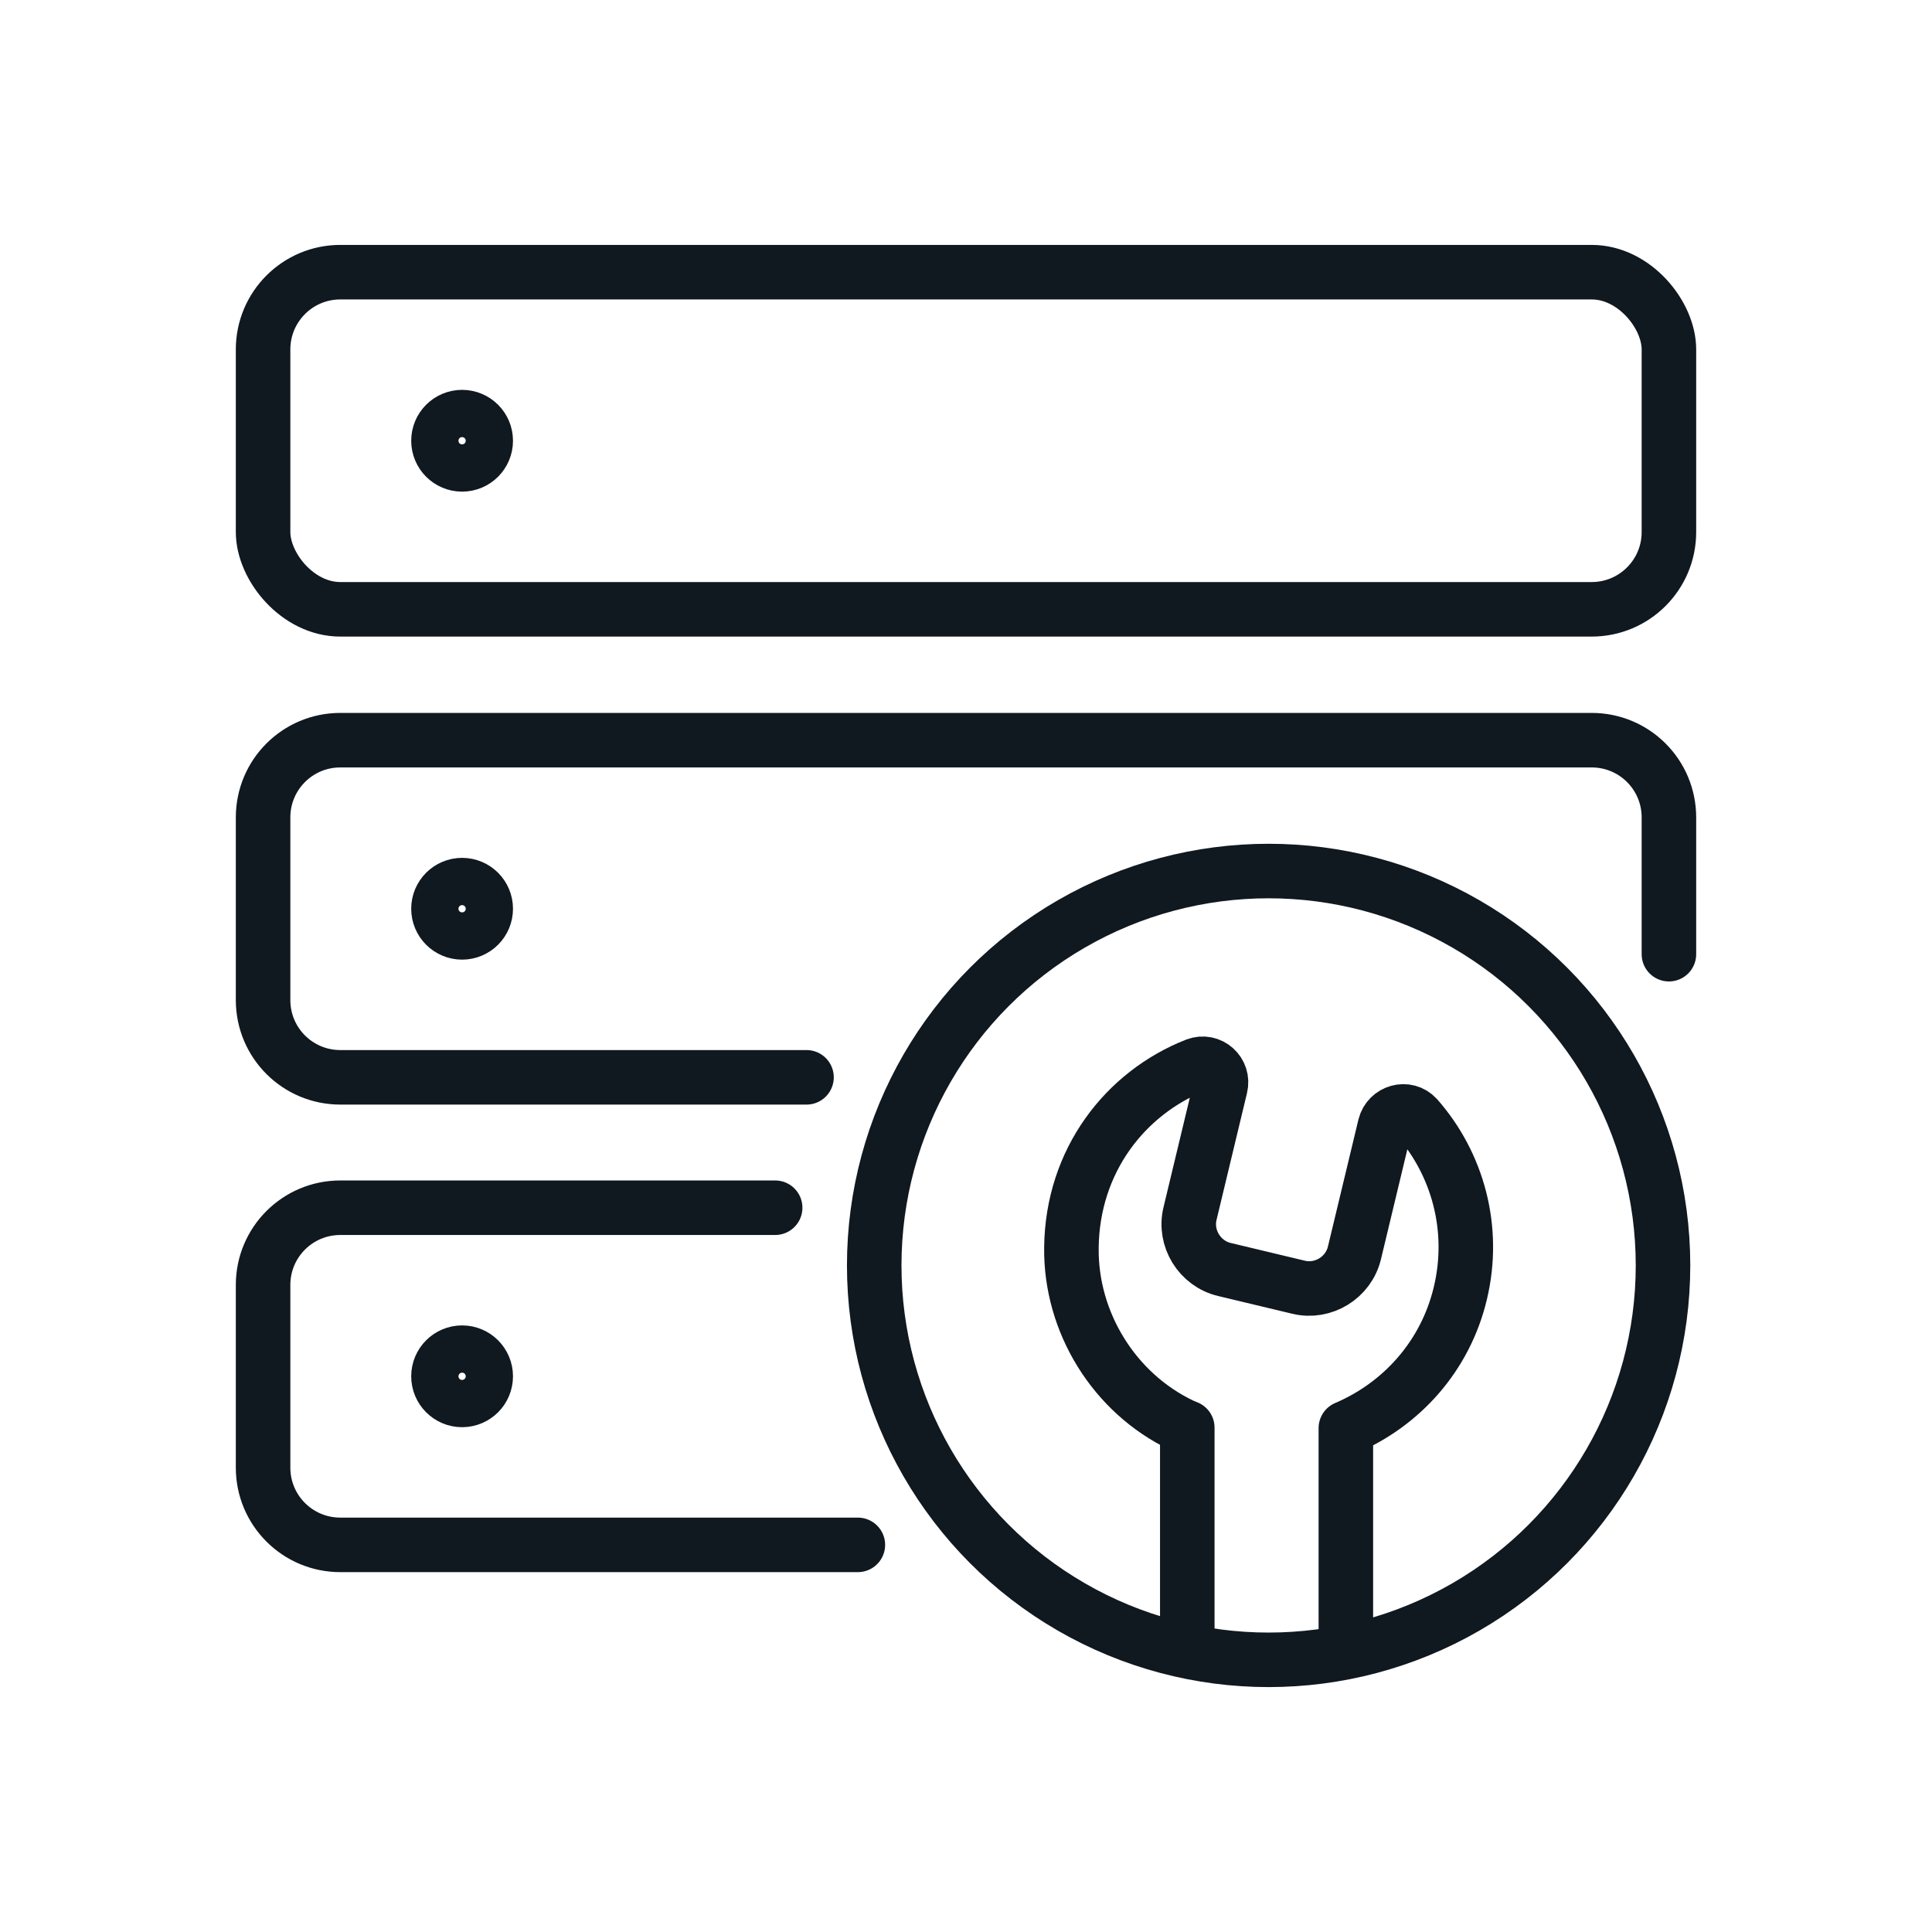 <?xml version="1.0" encoding="UTF-8"?><svg id="Layer_1" xmlns="http://www.w3.org/2000/svg" viewBox="0 0 42.52 42.52"><defs><style>.cls-1{fill:none;stroke:#101820;stroke-linecap:round;stroke-linejoin:round;stroke-width:1.2px;}</style></defs><g id="INSTALL_HARDWARE_APPLIANCE"><g><path class="cls-1" d="M18.88,34H7.49c-.94,0-1.7-.76-1.7-1.7v-4.02c0-.94,.76-1.7,1.7-1.7h9.57"/><path class="cls-1" d="M17.75,23.71H7.49c-.94,0-1.7-.76-1.7-1.7v-4.02c0-.94,.76-1.7,1.7-1.7h27.54c.94,0,1.7,.76,1.7,1.7v3.01"/><rect class="cls-1" x="5.79" y="5.99" width="30.94" height="7.42" rx="1.7" ry="1.7"/><circle class="cls-1" cx="10.17" cy="9.7" r=".52"/><circle class="cls-1" cx="10.17" cy="20" r=".52"/><circle class="cls-1" cx="10.17" cy="30.29" r=".52"/><circle class="cls-1" cx="27.92" cy="27.85" r="8.68"/><path class="cls-1" d="M29.62,36.29v-4.86c1.22-.52,2.19-1.58,2.52-2.97,.34-1.42-.06-2.85-.96-3.87-.22-.24-.62-.13-.7,.19l-.67,2.79c-.13,.55-.69,.89-1.23,.76l-1.63-.39c-.55-.13-.89-.69-.76-1.23l.67-2.79c.08-.32-.23-.6-.54-.48-1.55,.61-2.72,2.1-2.74,4.02-.02,1.64,.94,3.2,2.43,3.91,.04,.02,.08,.03,.12,.05v4.9"/></g></g></svg>